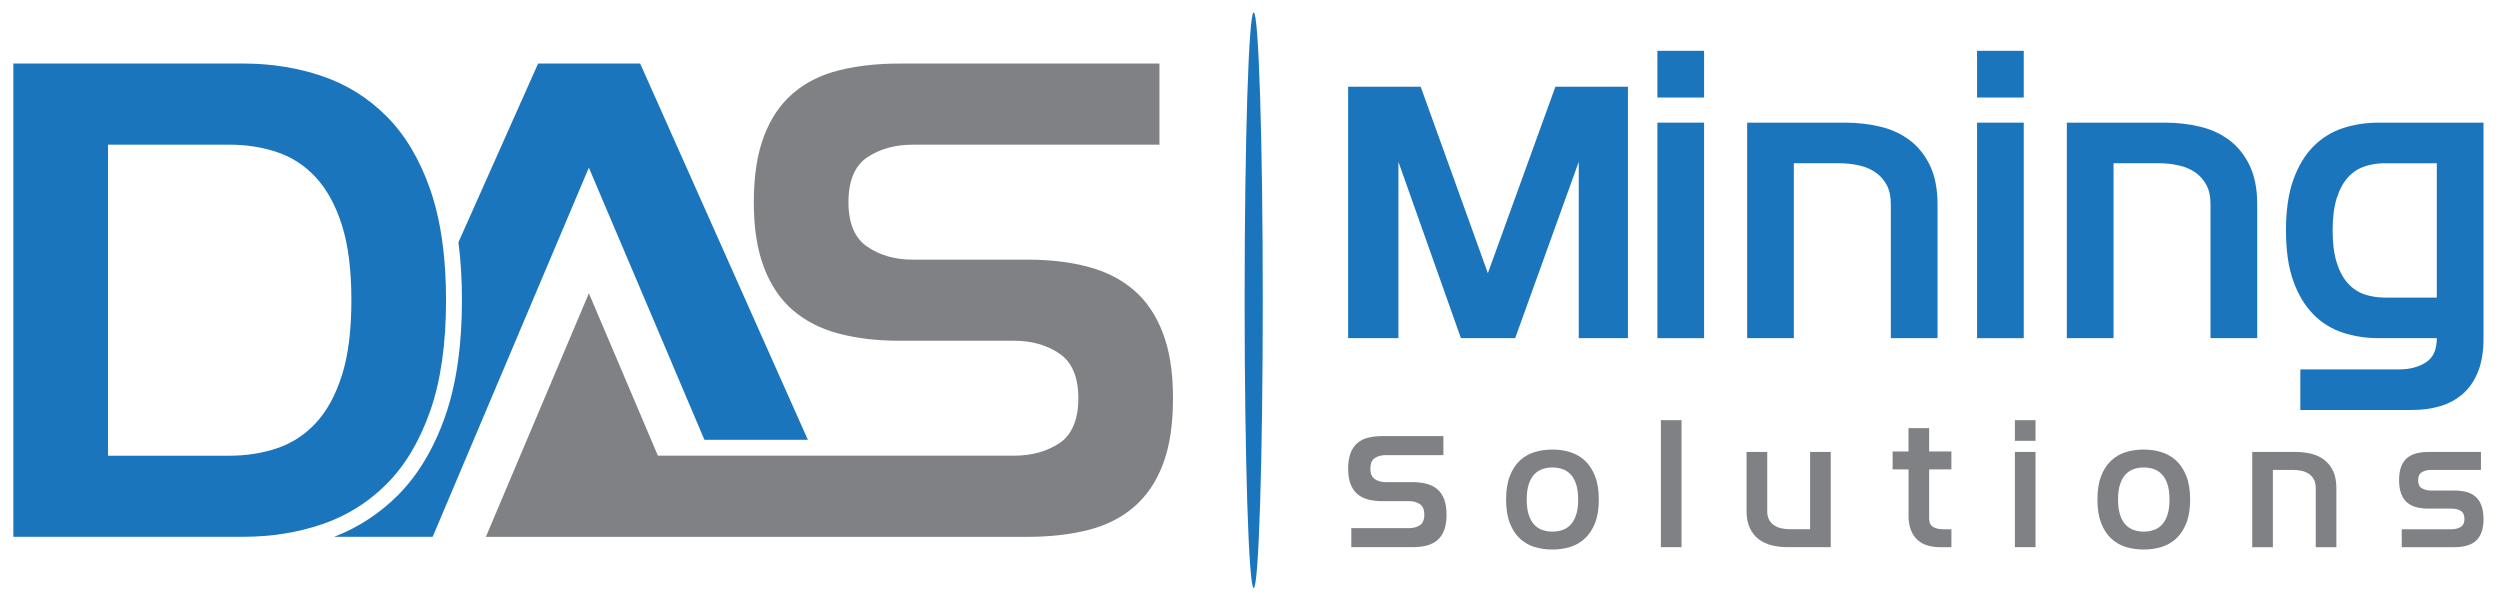 <svg width="231" height="56" viewBox="0 0 231 56" fill="none" xmlns="http://www.w3.org/2000/svg">
<path d="M107.447 30.768C106.823 29.124 105.926 27.8 104.762 26.801C103.596 25.802 102.18 25.084 100.515 24.646C98.85 24.208 96.996 23.991 94.954 23.991H84.333C82.708 23.991 81.313 23.595 80.147 22.804C78.981 22.013 78.397 20.639 78.397 18.682C78.397 16.725 78.979 15.3 80.147 14.527C81.313 13.757 82.708 13.37 84.333 13.37H107.134V5.873H83.082C81.04 5.873 79.189 6.083 77.521 6.497C75.856 6.914 74.438 7.621 73.274 8.622C72.108 9.621 71.213 10.944 70.589 12.588C69.965 14.235 69.652 16.265 69.652 18.68C69.652 21.094 69.965 23.063 70.589 24.707C71.213 26.354 72.108 27.675 73.274 28.674C74.44 29.672 75.856 30.391 77.521 30.829C79.186 31.267 81.04 31.484 83.082 31.484H93.703C95.328 31.484 96.723 31.88 97.889 32.671C99.055 33.462 99.639 34.838 99.639 36.793C99.639 38.748 99.055 40.178 97.889 40.948C96.723 41.718 95.328 42.105 93.703 42.105H60.79L60.166 40.637L59.422 38.887L54.414 27.1L47.336 43.833L44.896 49.604H94.954C96.994 49.604 98.847 49.397 100.515 48.98C102.18 48.563 103.596 47.854 104.762 46.855C105.928 45.857 106.823 44.545 107.447 42.919C108.071 41.297 108.385 39.254 108.385 36.798C108.385 34.341 108.071 32.414 107.447 30.77V30.768Z" fill="#808184"/>
<path d="M61.996 33.359L65.089 40.637H74.647L59.153 5.873H49.72L42.359 22.389C42.573 24.048 42.684 25.833 42.684 27.736C42.684 31.922 42.163 35.533 41.134 38.468C40.086 41.454 38.614 43.911 36.758 45.767C35.059 47.465 33.081 48.752 30.869 49.602H39.978L43.678 40.856L54.41 15.493L62.001 33.359H61.996Z" fill="#1B75BC"/>
<path d="M35.717 44.728C37.424 43.021 38.767 40.771 39.747 37.982C40.724 35.194 41.214 31.778 41.214 27.736C41.214 26.834 41.188 25.963 41.139 25.122C40.969 22.203 40.505 19.657 39.747 17.49C38.767 14.701 37.424 12.452 35.717 10.744C34.009 9.036 32.021 7.797 29.75 7.027C27.48 6.257 25.053 5.871 22.472 5.871H1.233V49.599H22.472C25.053 49.599 27.48 49.215 29.75 48.443C30.16 48.304 30.558 48.148 30.949 47.981C32.728 47.211 34.315 46.128 35.717 44.726V44.728ZM29.19 39.075C28.17 40.18 26.971 40.96 25.598 41.419C24.224 41.878 22.764 42.107 21.224 42.107H9.979V13.368H21.224C22.764 13.368 24.222 13.597 25.598 14.056C26.973 14.515 28.17 15.295 29.19 16.399C30.21 17.504 31.011 18.972 31.595 20.804C32.176 22.637 32.468 24.95 32.468 27.739C32.468 30.527 32.176 32.84 31.595 34.673C31.011 36.506 30.21 37.975 29.19 39.078V39.075Z" fill="#1B75BC"/>
<path d="M124.569 8.014H131.272L137.479 25.239L143.719 8.014H150.422V31.246H145.876V14.951L140.002 31.246H134.989L129.214 14.951V31.246H124.567V8.014H124.569Z" fill="#1B75BC"/>
<path d="M153.143 4.695H157.458V9.01H153.143V4.695ZM153.143 11.333H157.458V31.246H153.143V11.333Z" fill="#1B75BC"/>
<path d="M161.439 11.333H170.465C171.638 11.333 172.742 11.46 173.784 11.715C174.822 11.969 175.729 12.395 176.504 12.991C177.279 13.589 177.891 14.369 178.346 15.33C178.798 16.294 179.027 17.471 179.027 18.866V31.246H174.712V18.866C174.712 18.157 174.584 17.566 174.33 17.09C174.076 16.614 173.732 16.228 173.301 15.928C172.87 15.629 172.361 15.415 171.774 15.281C171.188 15.149 170.564 15.081 169.899 15.081H165.751V31.244H161.436V11.333H161.439Z" fill="#1B75BC"/>
<path d="M182.68 4.695H186.995V9.01H182.68V4.695ZM182.68 11.333H186.995V31.246H182.68V11.333Z" fill="#1B75BC"/>
<path d="M190.978 11.333H200.004C201.177 11.333 202.282 11.46 203.323 11.715C204.362 11.969 205.269 12.395 206.044 12.991C206.819 13.589 207.431 14.369 207.886 15.33C208.338 16.294 208.566 17.471 208.566 18.866V31.246H204.251V18.866C204.251 18.157 204.124 17.566 203.87 17.09C203.615 16.614 203.271 16.228 202.84 15.928C202.409 15.629 201.901 15.415 201.314 15.281C200.728 15.149 200.103 15.081 199.439 15.081H195.291V31.244H190.976V11.333H190.978Z" fill="#1B75BC"/>
<path d="M221.677 34.134C222.65 34.134 223.474 33.917 224.15 33.486C224.824 33.055 225.163 32.308 225.163 31.246H219.785C218.612 31.246 217.505 31.074 216.467 30.733C215.426 30.389 214.519 29.826 213.746 29.039C212.971 28.255 212.356 27.23 211.904 25.97C211.45 24.71 211.223 23.148 211.223 21.29C211.223 19.431 211.45 17.872 211.904 16.609C212.356 15.349 212.971 14.324 213.746 13.54C214.521 12.756 215.428 12.19 216.467 11.847C217.505 11.503 218.612 11.333 219.785 11.333H229.476V31.246C229.476 32.485 229.304 33.524 228.962 34.365C228.618 35.206 228.15 35.886 227.551 36.404C226.953 36.925 226.258 37.3 225.46 37.533C224.664 37.766 223.811 37.881 222.904 37.881H212.55V34.131H221.677V34.134ZM225.161 27.496V15.083H220.348C219.684 15.083 219.06 15.182 218.473 15.382C217.887 15.582 217.378 15.919 216.947 16.395C216.516 16.871 216.172 17.507 215.918 18.303C215.663 19.099 215.536 20.095 215.536 21.29C215.536 22.484 215.663 23.48 215.918 24.276C216.172 25.072 216.516 25.708 216.947 26.184C217.378 26.66 217.887 26.997 218.473 27.197C219.06 27.397 219.684 27.496 220.348 27.496H225.161Z" fill="#1B75BC"/>
<path d="M124.861 48.799H130.215C130.596 48.799 130.924 48.709 131.197 48.528C131.47 48.346 131.607 48.021 131.607 47.553C131.607 47.084 131.47 46.77 131.197 46.584C130.924 46.398 130.596 46.306 130.215 46.306H127.72C127.242 46.306 126.807 46.255 126.416 46.153C126.025 46.05 125.692 45.883 125.419 45.647C125.146 45.411 124.934 45.103 124.788 44.717C124.642 44.33 124.569 43.859 124.569 43.301C124.569 42.743 124.642 42.258 124.788 41.871C124.934 41.485 125.146 41.174 125.419 40.941C125.692 40.705 126.025 40.54 126.416 40.441C126.807 40.345 127.242 40.295 127.72 40.295H133.369V42.055H128.015C127.633 42.055 127.306 42.144 127.033 42.326C126.759 42.507 126.623 42.832 126.623 43.301C126.623 43.77 126.759 44.083 127.033 44.269C127.306 44.455 127.633 44.547 128.015 44.547H130.509C130.987 44.547 131.423 44.599 131.814 44.7C132.205 44.804 132.537 44.971 132.811 45.206C133.084 45.442 133.296 45.751 133.442 46.137C133.588 46.523 133.661 46.994 133.661 47.553C133.661 48.111 133.588 48.608 133.442 48.989C133.296 49.371 133.084 49.679 132.811 49.913C132.537 50.148 132.205 50.313 131.814 50.412C131.423 50.511 130.987 50.558 130.509 50.558H124.861V48.799Z" fill="#808184"/>
<path d="M139.163 46.158C139.163 45.308 139.276 44.589 139.5 44.003C139.724 43.416 140.03 42.941 140.416 42.573C140.803 42.206 141.252 41.942 141.771 41.782C142.289 41.621 142.845 41.539 143.441 41.539C144.037 41.539 144.578 41.619 145.094 41.782C145.61 41.944 146.065 42.208 146.456 42.573C146.847 42.941 147.155 43.416 147.386 44.003C147.615 44.589 147.73 45.308 147.73 46.158C147.73 47.008 147.615 47.727 147.386 48.313C147.158 48.9 146.847 49.376 146.456 49.743C146.065 50.111 145.612 50.374 145.094 50.535C144.576 50.697 144.025 50.777 143.441 50.777C142.857 50.777 142.289 50.697 141.771 50.535C141.252 50.374 140.803 50.108 140.416 49.743C140.03 49.376 139.726 48.9 139.5 48.313C139.276 47.727 139.163 47.008 139.163 46.158ZM143.445 49.121C143.768 49.121 144.074 49.072 144.362 48.975C144.649 48.879 144.901 48.716 145.118 48.49C145.332 48.266 145.504 47.962 145.631 47.581C145.758 47.199 145.822 46.726 145.822 46.158C145.822 45.59 145.758 45.117 145.631 44.735C145.504 44.354 145.332 44.05 145.118 43.826C144.903 43.602 144.651 43.44 144.362 43.341C144.072 43.244 143.768 43.195 143.445 43.195C143.123 43.195 142.817 43.244 142.529 43.341C142.239 43.44 141.99 43.6 141.773 43.826C141.559 44.052 141.387 44.354 141.26 44.735C141.132 45.117 141.069 45.59 141.069 46.158C141.069 46.726 141.132 47.199 141.26 47.581C141.387 47.962 141.559 48.266 141.773 48.49C141.987 48.716 142.239 48.876 142.529 48.975C142.817 49.074 143.123 49.121 143.445 49.121Z" fill="#808184"/>
<path d="M153.465 38.823H155.373V50.558H153.465V38.823Z" fill="#808184"/>
<path d="M161.384 41.758H163.292V47.23C163.292 47.543 163.349 47.805 163.462 48.014C163.575 48.224 163.726 48.396 163.917 48.528C164.107 48.66 164.331 48.756 164.59 48.813C164.849 48.872 165.125 48.9 165.419 48.9H167.252V41.756H169.16V50.556H165.17C164.651 50.556 164.162 50.499 163.702 50.386C163.243 50.273 162.842 50.085 162.499 49.821C162.157 49.557 161.884 49.213 161.684 48.787C161.483 48.36 161.382 47.84 161.382 47.225V41.753L161.384 41.758Z" fill="#808184"/>
<path d="M176.346 43.372H174.879V41.713H176.346V39.558H178.254V41.713H180.308V43.372H178.254V47.92C178.254 48.292 178.377 48.549 178.622 48.69C178.867 48.831 179.159 48.902 179.503 48.902H180.311V50.56H179.255C178.855 50.56 178.478 50.509 178.125 50.407C177.774 50.304 177.465 50.139 177.201 49.908C176.938 49.679 176.73 49.378 176.577 49.006C176.426 48.634 176.349 48.174 176.349 47.628V43.374L176.346 43.372Z" fill="#808184"/>
<path d="M186.176 38.823H188.083V40.731H186.176V38.823ZM186.176 41.758H188.083V50.558H186.176V41.758Z" fill="#808184"/>
<path d="M193.802 46.158C193.802 45.308 193.916 44.589 194.139 44.003C194.363 43.416 194.669 42.941 195.056 42.573C195.442 42.206 195.892 41.942 196.41 41.782C196.928 41.621 197.484 41.539 198.08 41.539C198.676 41.539 199.218 41.619 199.734 41.782C200.249 41.944 200.704 42.208 201.095 42.573C201.486 42.941 201.795 43.416 202.025 44.003C202.254 44.589 202.369 45.308 202.369 46.158C202.369 47.008 202.254 47.727 202.025 48.313C201.797 48.9 201.486 49.376 201.095 49.743C200.704 50.111 200.252 50.374 199.734 50.535C199.215 50.697 198.664 50.777 198.08 50.777C197.496 50.777 196.928 50.697 196.41 50.535C195.892 50.374 195.442 50.108 195.056 49.743C194.669 49.376 194.365 48.9 194.139 48.313C193.916 47.727 193.802 47.008 193.802 46.158ZM198.085 49.121C198.407 49.121 198.714 49.072 199.001 48.975C199.288 48.879 199.54 48.716 199.757 48.49C199.971 48.266 200.143 47.962 200.271 47.581C200.398 47.199 200.461 46.726 200.461 46.158C200.461 45.59 200.398 45.117 200.271 44.735C200.143 44.354 199.971 44.05 199.757 43.826C199.543 43.602 199.291 43.44 199.001 43.341C198.711 43.244 198.407 43.195 198.085 43.195C197.762 43.195 197.456 43.244 197.168 43.341C196.881 43.44 196.629 43.6 196.412 43.826C196.198 44.052 196.026 44.354 195.899 44.735C195.772 45.117 195.708 45.59 195.708 46.158C195.708 46.726 195.772 47.199 195.899 47.581C196.026 47.962 196.198 48.266 196.412 48.49C196.627 48.716 196.879 48.876 197.168 48.975C197.456 49.074 197.762 49.121 198.085 49.121Z" fill="#808184"/>
<path d="M208.105 41.758H212.095C212.613 41.758 213.103 41.815 213.562 41.928C214.022 42.041 214.422 42.229 214.766 42.493C215.107 42.757 215.378 43.101 215.581 43.527C215.781 43.954 215.882 44.474 215.882 45.089V50.561H213.975V45.089C213.975 44.776 213.918 44.514 213.805 44.304C213.692 44.095 213.541 43.923 213.35 43.791C213.16 43.659 212.933 43.563 212.677 43.506C212.418 43.447 212.142 43.419 211.848 43.419H210.015V50.563H208.107V41.763L208.105 41.758Z" fill="#808184"/>
<path d="M221.922 48.903H226.527C226.859 48.903 227.139 48.832 227.37 48.691C227.601 48.549 227.714 48.306 227.714 47.965C227.714 47.593 227.599 47.338 227.37 47.202C227.139 47.065 226.859 46.997 226.527 46.997H224.386C223.976 46.997 223.601 46.952 223.264 46.865C222.928 46.778 222.64 46.63 222.407 46.425C222.174 46.22 221.99 45.949 221.865 45.609C221.738 45.273 221.675 44.853 221.675 44.356C221.675 43.859 221.738 43.457 221.865 43.124C221.993 42.792 222.174 42.526 222.407 42.326C222.643 42.126 222.928 41.982 223.264 41.893C223.601 41.803 223.976 41.761 224.386 41.761H229.24V43.419H224.635C224.303 43.419 224.018 43.49 223.785 43.631C223.55 43.772 223.434 44.015 223.434 44.356C223.434 44.729 223.552 44.983 223.785 45.12C224.018 45.256 224.303 45.325 224.633 45.325H226.769C227.179 45.325 227.551 45.369 227.888 45.456C228.225 45.544 228.51 45.692 228.743 45.897C228.976 46.102 229.158 46.373 229.285 46.712C229.412 47.049 229.476 47.468 229.476 47.965C229.476 48.462 229.412 48.865 229.287 49.197C229.16 49.529 228.981 49.795 228.748 49.995C228.515 50.196 228.232 50.339 227.895 50.429C227.558 50.518 227.186 50.561 226.776 50.561H221.922V48.903Z" fill="#808184"/>
<path d="M115.842 54.33C116.305 54.33 116.68 42.423 116.68 27.737C116.68 13.05 116.305 1.144 115.842 1.144C115.379 1.144 115.003 13.05 115.003 27.737C115.003 42.423 115.379 54.33 115.842 54.33Z" fill="#1B75BC"/>
</svg>
